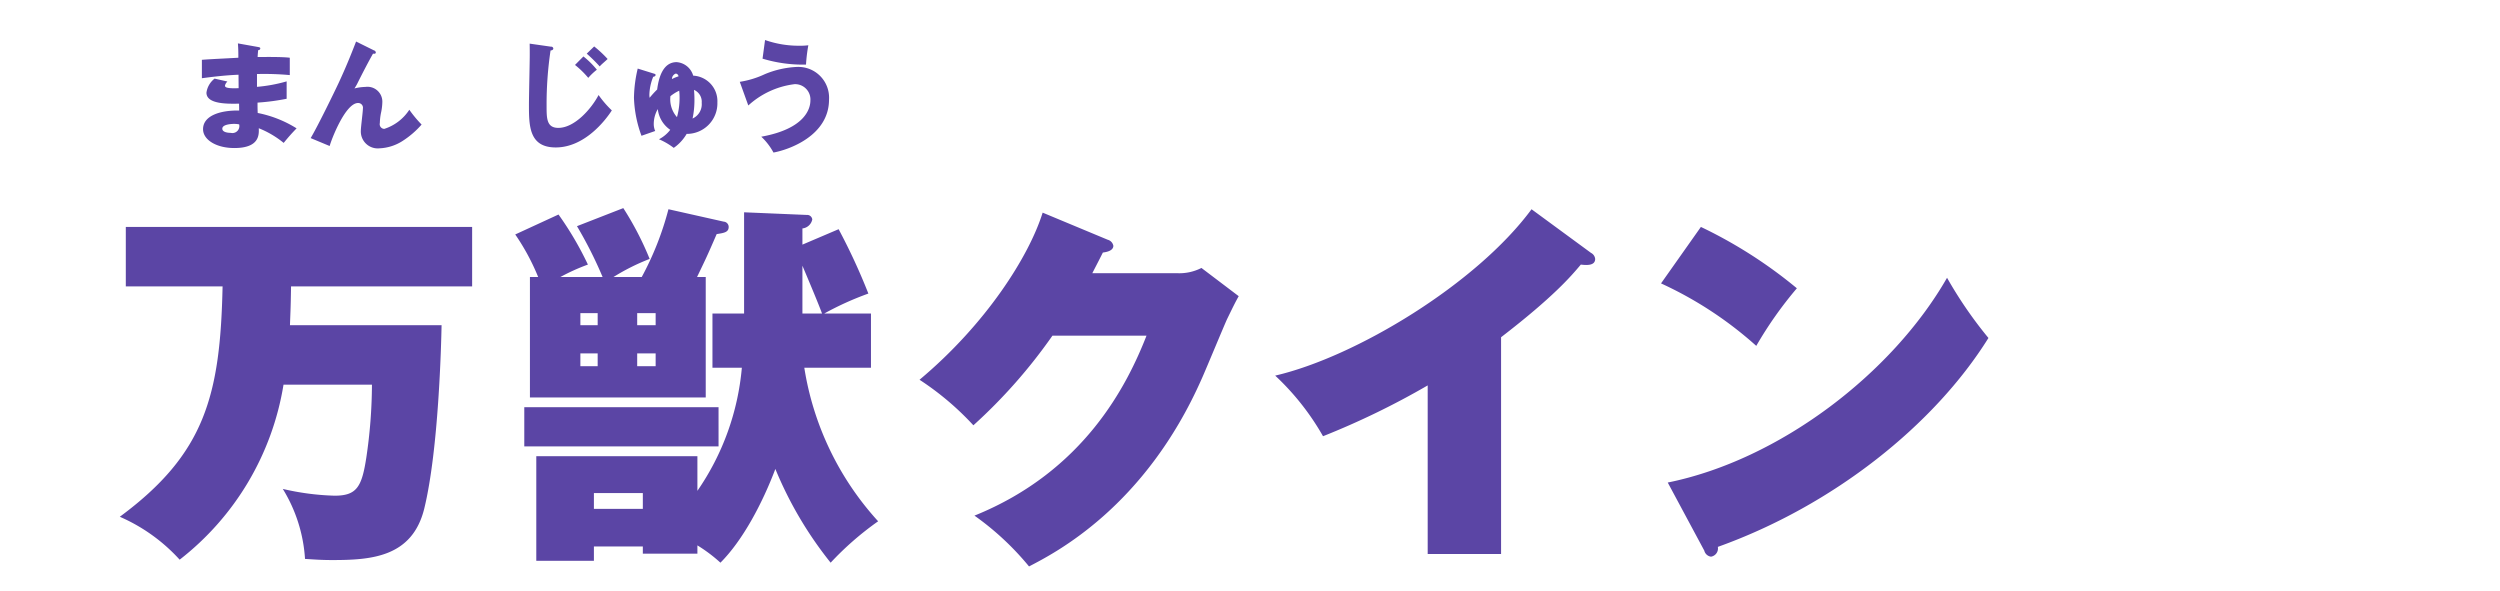 <svg xmlns="http://www.w3.org/2000/svg" width="279" height="66" viewBox="0 0 279 66">
  <defs>
    <style>
      .cls-1 {
        fill: #5b45a5;
        fill-rule: evenodd;
      }
    </style>
  </defs>
  <g id="chara_quinn_name">
    <path id="万獣クイン" class="cls-1" d="M1224.36,36.29c0.04-1.26.08-1.6,0.12-4.327h20.21V25.326h-38.65v6.637h10.8c-0.26,12.224-1.98,18.693-11.47,25.708a19.586,19.586,0,0,1,6.68,4.789,31.008,31.008,0,0,0,11.59-19.533h9.87a56.574,56.574,0,0,1-.63,8.149c-0.5,3.235-1.05,4.243-3.53,4.243a28.562,28.562,0,0,1-5.79-.756,16.894,16.894,0,0,1,2.48,7.813c0.79,0.042,1.68.126,3.02,0.126,4.33,0,8.95-.294,10.29-5.755,1.6-6.553,1.89-18.315,1.93-20.458h-16.92Zm30.18-5.377a22.359,22.359,0,0,1,3.07-1.386,36.066,36.066,0,0,0-3.28-5.587l-4.83,2.226a25.022,25.022,0,0,1,2.56,4.747h-0.92V44.355h19.62V30.913h-0.97c0.93-1.932,1.14-2.352,2.19-4.789,0.84-.126,1.34-0.21,1.34-0.8a0.592,0.592,0,0,0-.55-0.588l-6.17-1.386a33.788,33.788,0,0,1-2.98,7.561h-3.15a23.694,23.694,0,0,1,4.03-2.016,34.06,34.06,0,0,0-2.94-5.671l-5.17,2.016a46.414,46.414,0,0,1,2.86,5.671h-4.71Zm10.63,5.377h-2.06V34.945h2.06V36.29Zm0,4.579h-2.06V39.44h2.06v1.428Zm-8.4,0V39.44h1.93v1.428h-1.93Zm0-5.923h1.93V36.29h-1.93V34.945Zm13.06,15.963h-17.98V62.586h6.43v-1.6h5.46v0.8h6.09V60.864a16.94,16.94,0,0,1,2.57,1.932c2.52-2.52,4.7-6.679,6.13-10.46a42.594,42.594,0,0,0,6.17,10.46,34,34,0,0,1,5.3-4.621,33.032,33.032,0,0,1-8.24-17.139h7.44V34.987h-5.21a33.825,33.825,0,0,1,4.92-2.226,68.645,68.645,0,0,0-3.32-7.183l-4.04,1.722V25.494a1.255,1.255,0,0,0,1.1-1.008,0.577,0.577,0,0,0-.63-0.5l-6.98-.294v11.3h-3.53v6.049h3.28a28.556,28.556,0,0,1-4.96,13.736V50.908Zm11.72-21.256c0.21,0.5,1.68,3.949,2.19,5.335h-2.19V29.652Zm-17.81,25.373v1.764h-5.46V55.025h5.46Zm-13.23-9.578v4.369h21.68V45.447h-21.68Zm63.39-14.955c0.34-.672.59-1.134,1.18-2.31,0.33-.042,1.17-0.168,1.17-0.756a0.864,0.864,0,0,0-.63-0.672l-7.26-3.025c-1.52,4.873-6.31,12.434-13.74,18.651a31.791,31.791,0,0,1,6.01,5.083,59.023,59.023,0,0,0,8.82-10h10.5c-2.14,5.461-6.93,15.123-19.2,20.08a31.193,31.193,0,0,1,6.09,5.671c2.9-1.512,12.94-6.6,19.28-20.962,0.42-.924,2.4-5.713,2.82-6.637,0.8-1.638.88-1.806,1.3-2.562l-4.16-3.151a5.388,5.388,0,0,1-2.64.588h-9.54Zm45.62,7.141c5.84-4.495,7.81-6.805,8.9-8.107,0.67,0.084,1.6.126,1.6-.63a0.842,0.842,0,0,0-.46-0.672l-6.64-4.873c-6.13,8.317-19.58,16.467-28.61,18.567a28.528,28.528,0,0,1,5.34,6.763,88.027,88.027,0,0,0,11.68-5.671V61.83h8.19v-24.2Zm17.85-6.007A42.305,42.305,0,0,1,1388,38.6a43.073,43.073,0,0,1,4.53-6.427,51.562,51.562,0,0,0-10.71-6.847Zm4.83,29.825a0.888,0.888,0,0,0,.75.672,0.929,0.929,0,0,0,.76-1.092c12.9-4.621,24.15-13.61,30.2-23.314A46.609,46.609,0,0,1,1409.29,31c-6.13,10.712-18.73,20.332-31.17,22.852Z" transform="translate(-1192)"/>
    <path id="まん" class="cls-1" d="M1218.55,4.843c0.05,0.6.05,1.105,0.05,1.6-0.58.039-3.43,0.169-4.07,0.234V8.73c1.08-.143,2.49-0.325,4.09-0.39,0,0.208.01,1.261,0.01,1.5-1.52.065-1.52-.156-1.52-0.3a0.906,0.906,0,0,1,.27-0.442l-1.43-.325a2.383,2.383,0,0,0-.91,1.573c0,1.287,2.35,1.248,3.64,1.222,0.01,0.468.01,0.468,0.01,0.767-2.17-.039-4.03.6-4.03,2.08,0,1.183,1.47,2.106,3.49,2.106,2.85,0,2.75-1.534,2.73-2.21a10.547,10.547,0,0,1,2.78,1.638,21.607,21.607,0,0,1,1.44-1.625,12.823,12.823,0,0,0-4.34-1.716c-0.02-.546-0.02-0.6-0.02-1.157a24.837,24.837,0,0,0,3.25-.429V9.081a17.133,17.133,0,0,1-3.31.611V8.262a31.721,31.721,0,0,1,3.66.117V6.442c-0.98-.117-2.99-0.078-3.59-0.078,0.01-.143.01-0.26,0.06-0.767a0.221,0.221,0,0,0,.24-0.182c0-.13-0.12-0.143-0.24-0.169Zm0.14,9.035a0.779,0.779,0,0,1-.94.949c-0.23,0-.94-0.039-0.94-0.468,0-.533,1.25-0.533,1.31-0.533A2.823,2.823,0,0,1,1218.69,13.879Zm13.05-9.243c-0.61,1.573-1.13,2.86-1.95,4.628-0.4.858-2.29,4.758-3.12,6.149l2.12,0.884c0.21-.78,1.77-4.8,3.17-4.8a0.529,0.529,0,0,1,.54.624c0,0.351-.23,2.067-0.23,2.457a1.889,1.889,0,0,0,2.08,1.976,5.168,5.168,0,0,0,2.49-.767,9.892,9.892,0,0,0,2.21-1.885,13.775,13.775,0,0,1-1.37-1.651,5.244,5.244,0,0,1-2.79,2.132,0.522,0.522,0,0,1-.5-0.65,6.472,6.472,0,0,1,.16-1.274,6.3,6.3,0,0,0,.12-1.092,1.66,1.66,0,0,0-1.9-1.664,5.18,5.18,0,0,0-1.21.169c0.1-.169.16-0.247,0.29-0.494,0.68-1.365,1.3-2.548,1.78-3.393,0.11,0.026.31,0.039,0.31-.13a0.272,0.272,0,0,0-.21-0.234Z" transform="translate(-1192)"/>
    <path id="じゅう" class="cls-1" d="M1251.11,4.869c0.01,0.455.01,0.871,0.01,1.274,0,0.78-.09,4.641-0.09,5.512,0,2.366,0,4.8,2.99,4.8,3.23,0,5.56-3.042,6.26-4.134a11.682,11.682,0,0,1-1.48-1.716c-0.76,1.469-2.64,3.666-4.49,3.666-1.31,0-1.31-1.066-1.31-2.457a40.791,40.791,0,0,1,.44-6.175c0.3-.039.31-0.182,0.31-0.221a0.228,0.228,0,0,0-.26-0.208Zm5.06,2.379a10.03,10.03,0,0,1,1.48,1.443,6.444,6.444,0,0,1,.96-0.91,9.458,9.458,0,0,0-1.5-1.482Zm1.31-1.261a17.9,17.9,0,0,1,1.45,1.43,1.822,1.822,0,0,1,.22-0.234c0.09-.091.56-0.494,0.66-0.6a12.88,12.88,0,0,0-1.5-1.4Zm7.64,8.632a1.936,1.936,0,0,1-.16-0.845,3.318,3.318,0,0,1,.45-1.6,3.23,3.23,0,0,0,1.39,2.314,3.76,3.76,0,0,1-1.26,1.053,7.5,7.5,0,0,1,1.65.962,4.914,4.914,0,0,0,1.44-1.56,3.408,3.408,0,0,0,3.43-3.51,2.847,2.847,0,0,0-2.7-2.99,2.078,2.078,0,0,0-1.85-1.508c-1.55,0-2.01,1.794-2.17,3.055a9.9,9.9,0,0,0-.84.923,1.774,1.774,0,0,1-.03-0.351,5.7,5.7,0,0,1,.43-2,0.267,0.267,0,0,0,.27-0.182c0-.117-0.12-0.143-0.25-0.182l-1.75-.546a14.9,14.9,0,0,0-.42,3.263,13.406,13.406,0,0,0,.84,4.238Zm4.17-1.391a9.918,9.918,0,0,0,.21-2.119c0-.52-0.03-0.858-0.05-1.079a1.436,1.436,0,0,1,.86,1.443A1.751,1.751,0,0,1,1269.29,13.229Zm-1.49-3.107a7.385,7.385,0,0,1,.04.78,7.9,7.9,0,0,1-.29,2.171,3,3,0,0,1-.73-2.34A4.651,4.651,0,0,1,1267.8,10.122Zm-0.81-1.3a0.648,0.648,0,0,1,.43-0.611,0.34,0.34,0,0,1,.3.312A4.318,4.318,0,0,0,1266.99,8.821Zm10.11-2.275a15.519,15.519,0,0,0,4.85.663,18.275,18.275,0,0,1,.26-2.158,6.733,6.733,0,0,1-.96.052,11.3,11.3,0,0,1-3.87-.637Zm-1.59,5.226a9.337,9.337,0,0,1,5.16-2.379,1.709,1.709,0,0,1,1.77,1.833c0,0.871-.57,3.146-5.48,4.03a6.95,6.95,0,0,1,1.36,1.768c1.73-.312,6.2-1.885,6.2-5.915a3.435,3.435,0,0,0-3.57-3.64,10.509,10.509,0,0,0-3.59.806,10.29,10.29,0,0,1-2.8.858Z" transform="translate(-1192)"/>
  </g>
</svg>
